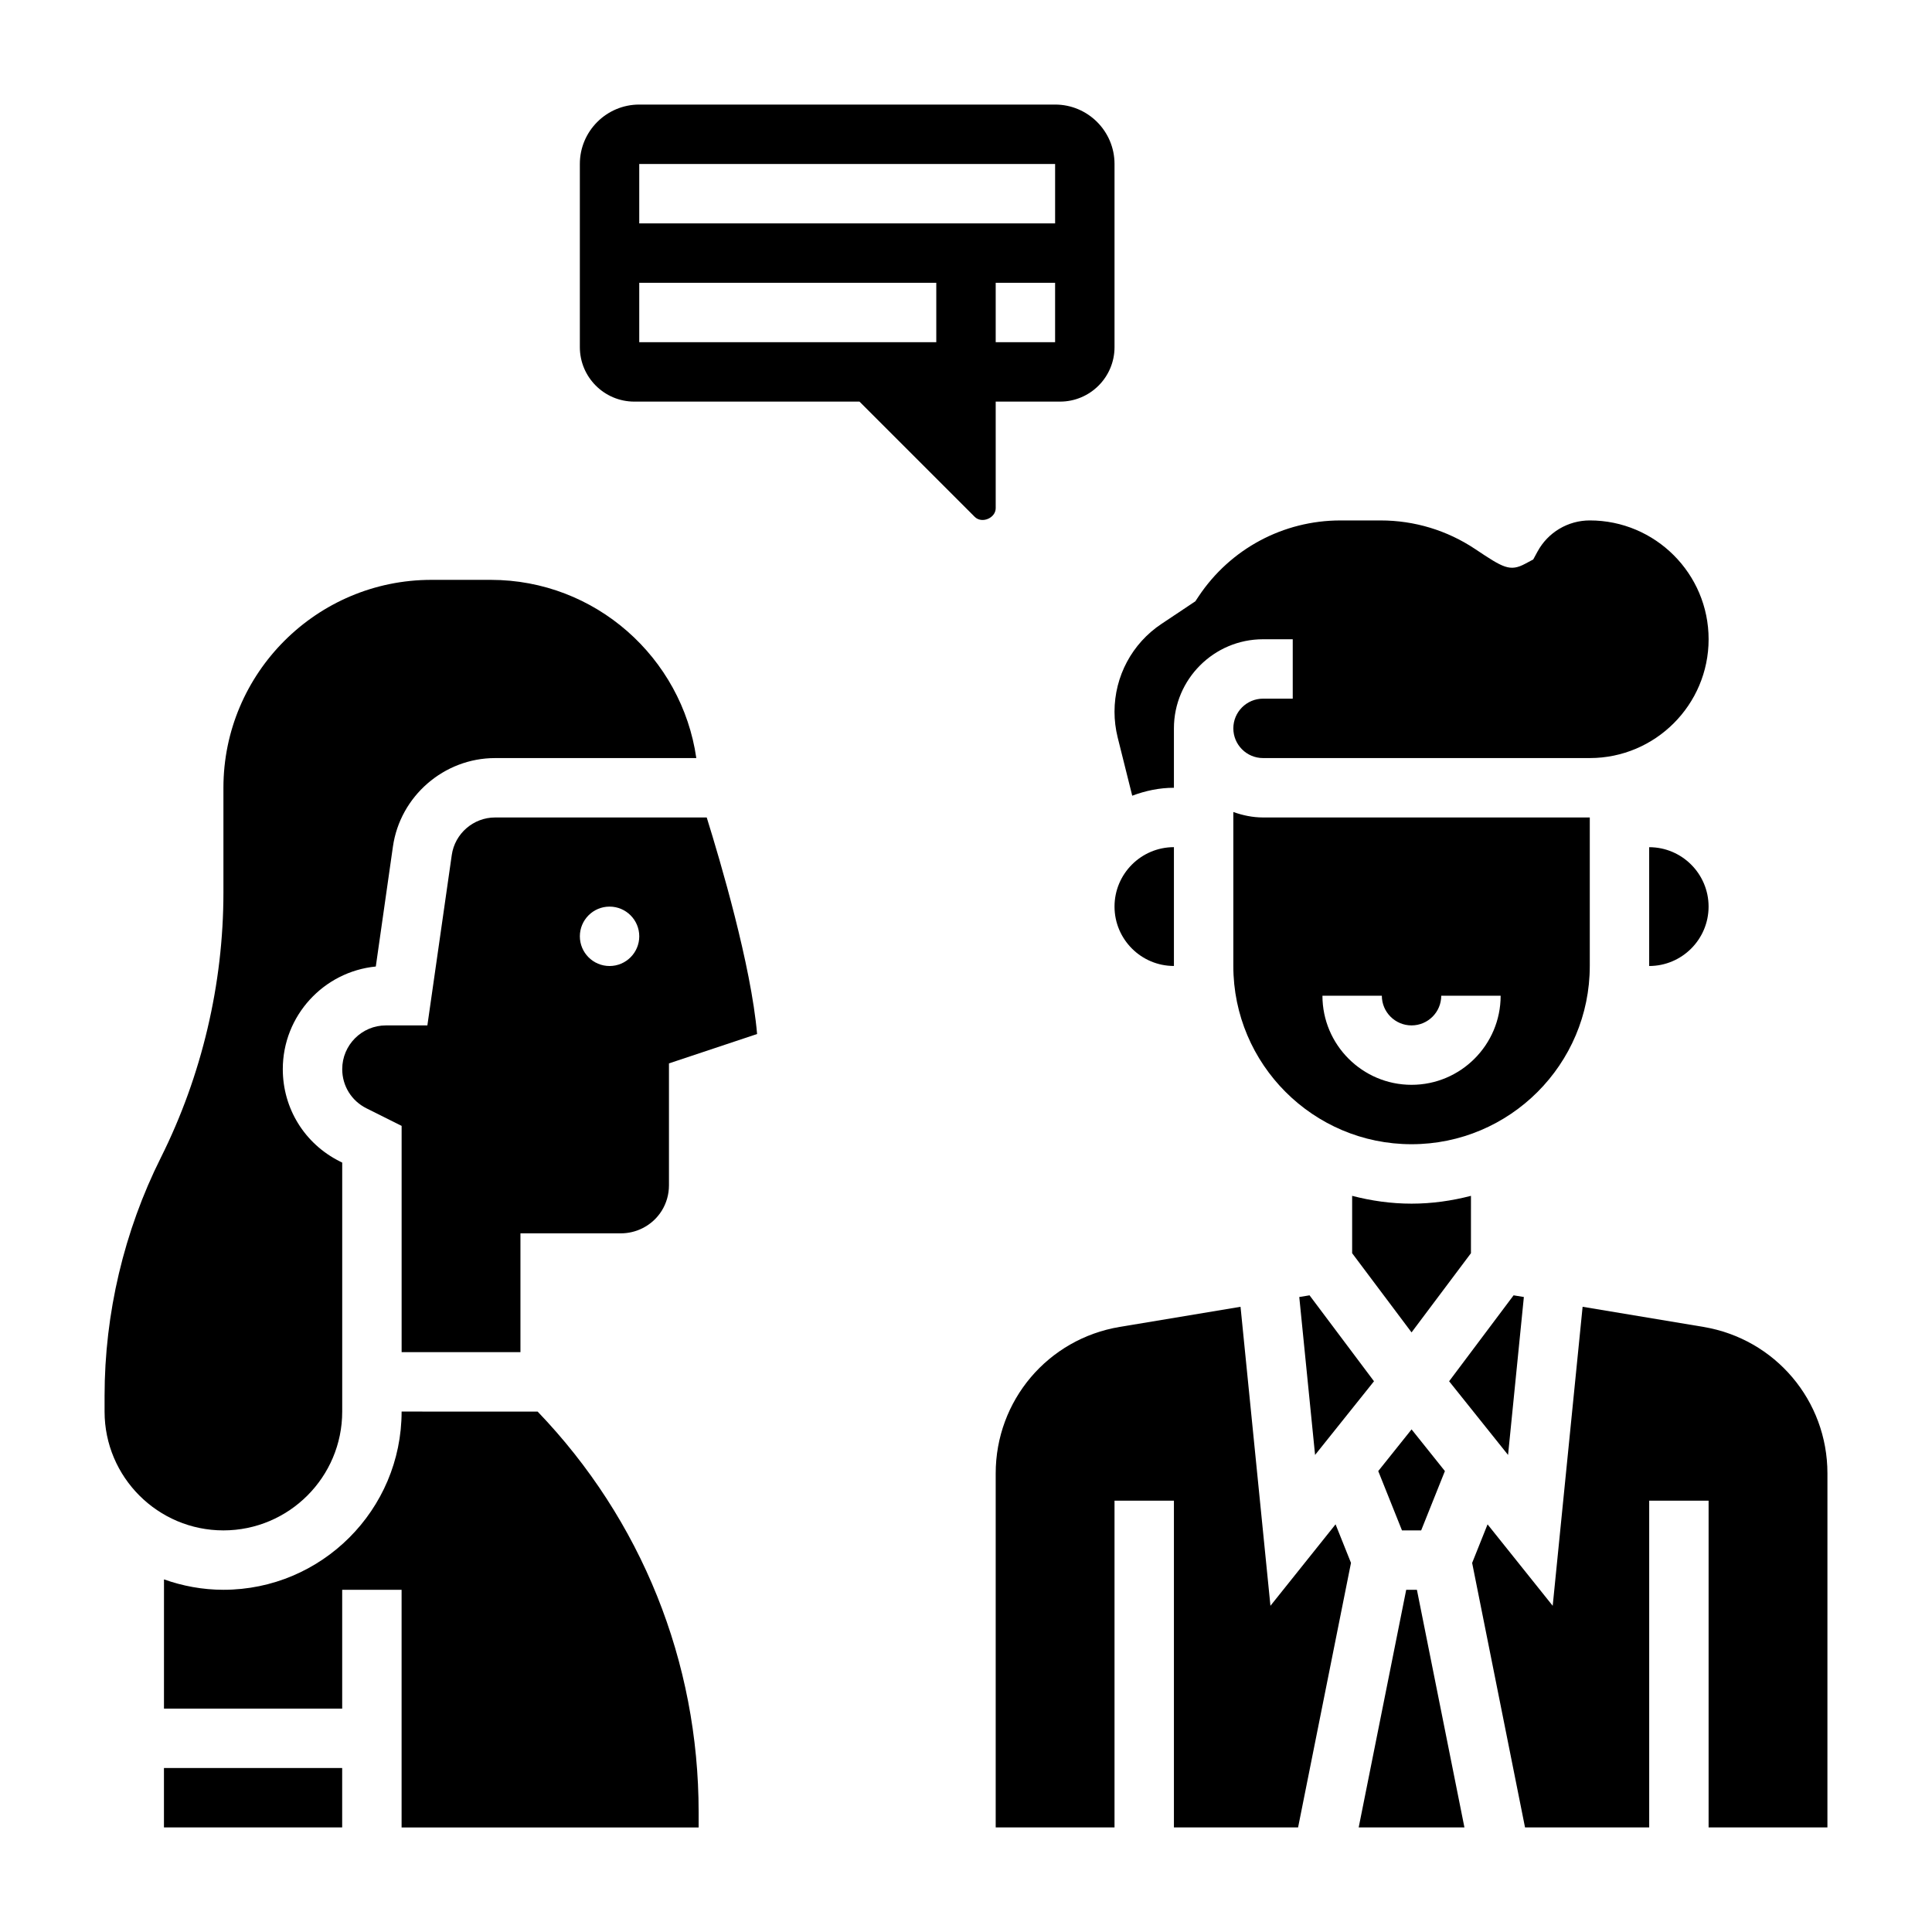 <?xml version="1.0" encoding="UTF-8"?>
<!-- Uploaded to: ICON Repo, www.svgrepo.com, Generator: ICON Repo Mixer Tools -->
<svg fill="#000000" width="800px" height="800px" version="1.1" viewBox="144 144 512 512" xmlns="http://www.w3.org/2000/svg">
 <g>
  <path d="m439.36 384.25c0 8.684 7.062 15.742 15.742 15.742v-31.488c-8.684 0.004-15.742 7.062-15.742 15.746z"/>
  <path d="m565.31 400v-39.359l-86.594-0.004c-2.769 0-5.398-0.566-7.871-1.449v40.812c0 26.047 21.184 47.23 47.23 47.23 26.051 0 47.234-21.184 47.234-47.23zm-47.234 31.488c-13.02 0-23.617-10.598-23.617-23.617h15.742c0 4.344 3.527 7.871 7.871 7.871s7.871-3.527 7.871-7.871h15.742c0.008 13.02-10.59 23.617-23.609 23.617z"/>
  <path d="m533.82 460.91c-5.047 1.305-10.297 2.07-15.746 2.07s-10.699-0.762-15.742-2.07v15.199l15.742 20.988 15.742-20.988z"/>
  <path d="m547.84 487.72-2.723-0.445-17.086 22.773 15.621 19.527z"/>
  <path d="m488.32 487.72 4.188 41.855 15.617-19.527-17.082-22.773z"/>
  <path d="m581.05 400c8.684 0 15.742-7.062 15.742-15.742 0-8.684-7.062-15.742-15.742-15.742z"/>
  <path d="m509.25 533.85 6.289 15.719h5.086l6.289-15.719-8.832-11.047z"/>
  <path d="m480.68 569.55-7.926-79.238-31.992 5.328c-19.059 3.18-32.891 19.516-32.891 38.832v93.812h31.488v-86.594h15.742v86.594h32.906l14.02-70.102-4.086-10.219z"/>
  <path d="m516.66 565.31-12.594 62.977h28.023l-12.594-62.977z"/>
  <path d="m595.4 495.64-31.992-5.328-7.926 79.238-17.262-21.578-4.086 10.219 14.016 70.094h32.906v-86.594h15.742v86.594h31.488l0.004-93.812c0-19.316-13.832-35.652-32.891-38.832z"/>
  <path d="m440.19 339.41 3.863 15.461c3.453-1.297 7.152-2.102 11.047-2.102v-15.742c0-13.02 10.598-23.617 23.617-23.617h7.871v15.742h-7.871c-4.344 0-7.871 3.535-7.871 7.871 0 4.336 3.527 7.871 7.871 7.871h86.594c17.367 0 31.488-14.121 31.488-31.488 0-17.367-14.121-31.488-31.488-31.488-5.785 0-11.098 3.164-13.855 8.258l-1.133 2.086-2.086 1.117c-4.125 2.219-5.902 1.062-13.297-3.871-7.441-4.965-16.098-7.586-25.051-7.586h-10.66c-15.137 0-29.18 7.519-37.574 20.113l-0.875 1.316-8.949 5.969c-7.812 5.191-12.473 13.906-12.473 23.289 0 2.285 0.281 4.574 0.832 6.801z"/>
  <path d="m234.69 518.08v-65.98l-0.629-0.316c-9.332-4.668-15.117-14.035-15.117-24.449 0-14.16 10.832-25.844 24.648-27.199l4.535-31.773c1.91-13.375 13.547-23.465 27.062-23.465h53.34c-3.84-26.664-26.773-47.23-54.473-47.23h-15.742c-30.379 0-55.105 24.719-55.105 55.105v27.773c0 24.246-5.738 48.531-16.57 70.211-9.77 19.512-14.926 41.355-14.926 63.168v4.156c0 17.367 14.121 31.488 31.488 31.488 17.363 0 31.488-14.121 31.488-31.488z"/>
  <path d="m331.29 360.64h-56.098c-5.731 0-10.66 4.273-11.469 9.949l-6.465 45.156h-10.988c-6.383 0-11.578 5.195-11.578 11.59 0 4.426 2.457 8.391 6.398 10.367l9.344 4.668v59.965h31.488v-31.488h26.625c1.969 0 3.938-0.465 5.699-1.348 4.336-2.16 7.035-6.527 7.035-11.387v-32.301l23.355-7.785c-1.574-18.191-9.742-45.82-13.348-57.387zm-25.75 39.363c-4.344 0-7.871-3.527-7.871-7.871s3.527-7.871 7.871-7.871 7.871 3.527 7.871 7.871-3.527 7.871-7.871 7.871z"/>
  <path d="m250.43 518.08c0 26.047-21.184 47.23-47.23 47.23-5.527 0-10.809-1.008-15.742-2.754l-0.004 34.246h47.23v-31.488h15.742v62.977h78.719v-4.055c0-39.887-15.129-77.469-42.668-106.15z"/>
  <path d="m187.45 612.54h47.23v15.742h-47.23z"/>
  <path d="m407.87 250.43h17.051c7.965 0 14.438-6.477 14.438-14.438v-48.539c0-8.684-7.062-15.742-15.742-15.742h-110.21c-8.684 0-15.742 7.062-15.742 15.742v48.539c0 7.961 6.469 14.438 14.434 14.438h59.672l30.535 30.535c1.875 1.883 5.566 0.348 5.566-2.305zm15.742-15.742h-15.742v-15.746h15.742zm-31.488 0h-78.719v-15.746h78.719zm-78.719-31.488v-15.746h110.21v15.742z"/>
 </g>
</svg>